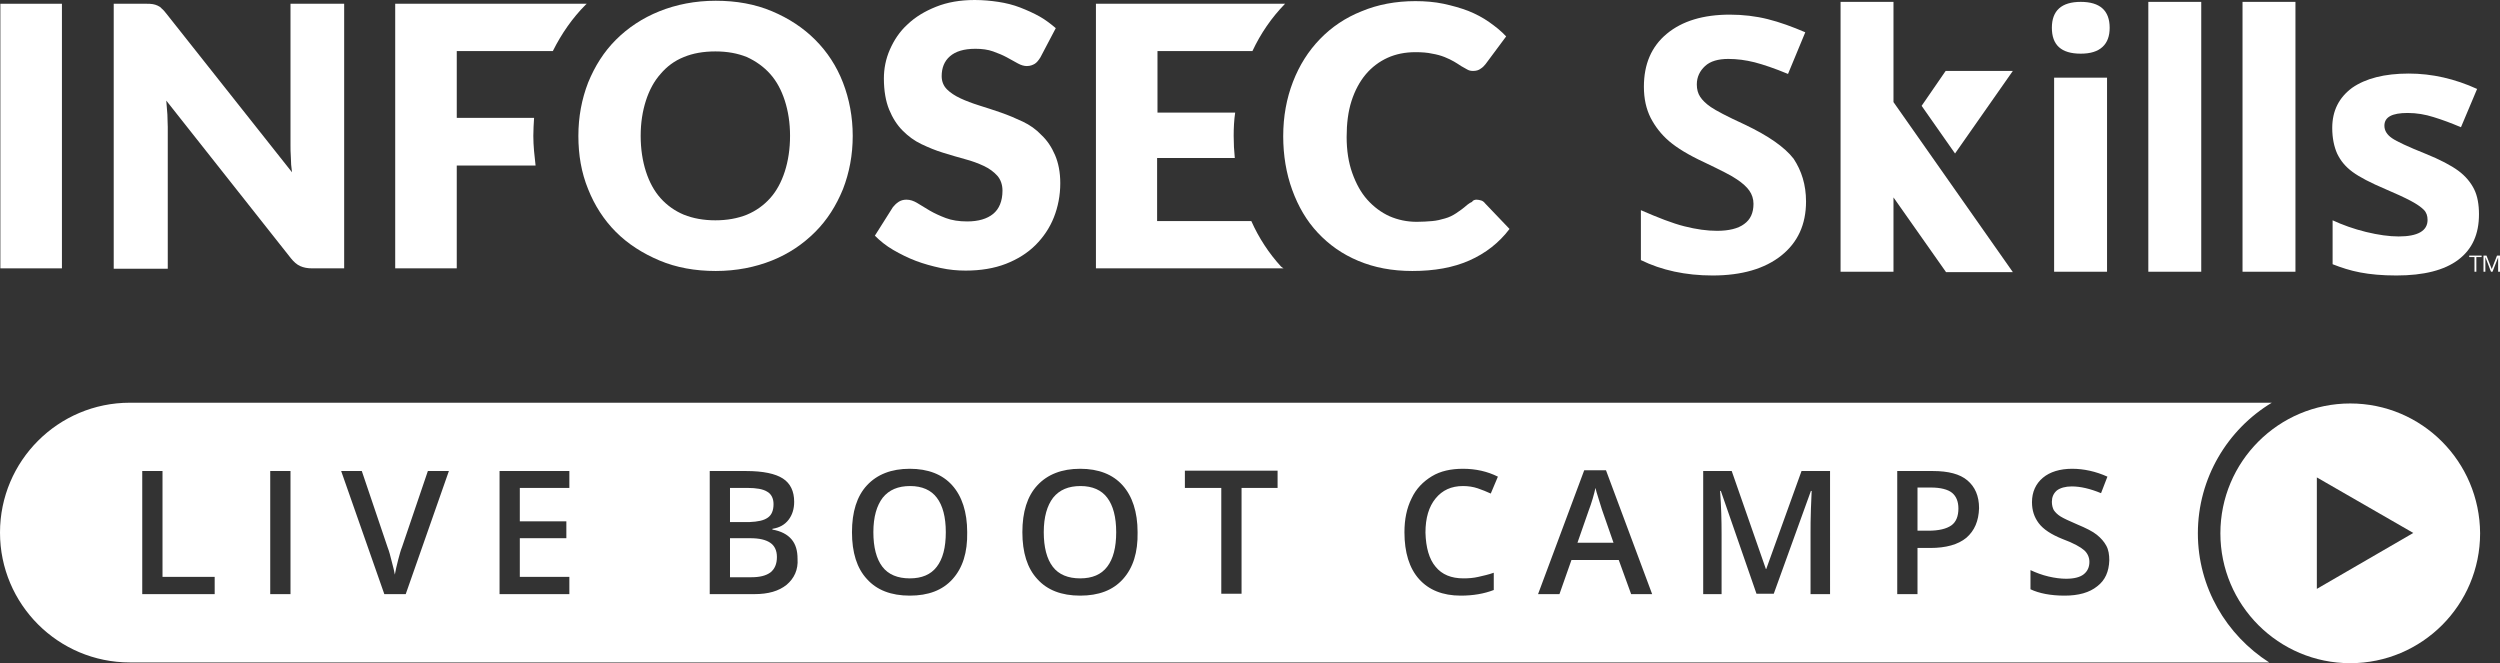 <?xml version="1.0" encoding="utf-8"?>
<!-- Generator: Adobe Illustrator 27.2.0, SVG Export Plug-In . SVG Version: 6.00 Build 0)  -->
<svg version="1.1" id="Layer_1" xmlns="http://www.w3.org/2000/svg" xmlns:xlink="http://www.w3.org/1999/xlink" x="0px" y="0px"
	 viewBox="0 0 666.1 176.7" style="enable-background:new 0 0 666.1 176.7;" xml:space="preserve">
<rect x="0" y="0" width="666.1" height="176.7" fill="#333333" stroke="none"/>
<style type="text/css">
	.st0{display:none;}
	.st1{display:inline;fill:#0C1E2B;}
	.st2{fill:#FFFFFF;}
</style>
<g id="BG" class="st0">
	<rect x="-83.4" y="-86.7" class="st1" width="834.5" height="351.8"/>
</g>
<g id="Layer_2_00000080178776977382128450000009469013284724762515_">
	<g>
		<g>
			<path class="st2" d="M16.5,71.5H0.1V1h16.4V71.5z"/>
			<path class="st2" d="M91.7,1v70.5h-8.5c-1.3,0-2.3-0.2-3.2-0.6c-0.9-0.4-1.7-1.1-2.5-2.1l-33.2-42c0.1,1.3,0.2,2.5,0.3,3.7
				c0,1.2,0.1,2.3,0.1,3.3v37.8H30.3V1h8.6c0.7,0,1.3,0,1.8,0.1s0.9,0.2,1.3,0.4c0.4,0.2,0.8,0.4,1.1,0.8c0.4,0.3,0.8,0.8,1.2,1.3
				l33.5,42.3c-0.2-1.4-0.3-2.7-0.3-3.9c-0.1-1.3-0.1-2.5-0.1-3.6V1H91.7z"/>
			<path class="st2" d="M142.1,36.2c0-1.6,0.1-3.2,0.2-4.8h-20.6V13.6h25.6c2.3-4.6,5.2-8.8,8.8-12.4c0.1-0.1,0.2-0.1,0.2-0.2h-51
				v70.5h16.4V44.1h21C142.4,41.5,142.1,38.9,142.1,36.2z"/>
			<path class="st2" d="M227.2,36.2c0,5.1-0.9,9.8-2.6,14.2c-1.8,4.4-4.2,8.2-7.4,11.4c-3.2,3.2-7,5.8-11.5,7.6s-9.5,2.8-15,2.8
				s-10.5-0.9-15-2.8s-8.4-4.4-11.6-7.6c-3.2-3.2-5.7-7.1-7.4-11.4c-1.8-4.4-2.6-9.1-2.6-14.2s0.9-9.8,2.6-14.2
				c1.8-4.4,4.2-8.2,7.4-11.4c3.2-3.2,7.1-5.8,11.6-7.6s9.5-2.8,15-2.8s10.5,0.9,15,2.8s8.3,4.4,11.5,7.6s5.7,7,7.4,11.4
				C226.3,26.4,227.2,31.2,227.2,36.2z M210.5,36.2c0-3.5-0.5-6.6-1.4-9.4s-2.2-5.2-3.9-7.1c-1.7-1.9-3.8-3.4-6.2-4.5
				c-2.5-1-5.2-1.5-8.4-1.5c-3.2,0-6,0.5-8.4,1.5c-2.5,1-4.5,2.5-6.2,4.5c-1.7,1.9-3,4.3-3.9,7.1c-0.9,2.8-1.4,5.9-1.4,9.4
				s0.5,6.7,1.4,9.5s2.2,5.2,3.9,7.1s3.8,3.4,6.2,4.4c2.5,1,5.3,1.5,8.4,1.5s5.9-0.5,8.4-1.5c2.4-1,4.5-2.5,6.2-4.4s3-4.3,3.9-7.1
				S210.5,39.7,210.5,36.2z"/>
			<path class="st2" d="M277.2,15.3c-0.5,0.8-1,1.4-1.5,1.7s-1.2,0.6-2.1,0.6c-0.7,0-1.5-0.2-2.4-0.7s-1.8-1-2.9-1.6
				s-2.3-1.1-3.7-1.6c-1.4-0.5-3-0.7-4.7-0.7c-3.1,0-5.3,0.7-6.8,2s-2.2,3.1-2.2,5.3c0,1.4,0.5,2.6,1.4,3.5s2.1,1.7,3.6,2.4
				c1.5,0.7,3.1,1.3,5,1.9s3.8,1.2,5.8,1.9c2,0.7,3.9,1.5,5.8,2.4s3.6,2.1,5,3.6c1.5,1.4,2.7,3.2,3.6,5.3c0.9,2.1,1.4,4.6,1.4,7.5
				c0,3.3-0.6,6.3-1.7,9.1s-2.8,5.3-4.9,7.4s-4.8,3.8-7.9,5s-6.7,1.8-10.7,1.8c-2.2,0-4.4-0.2-6.7-0.7c-2.3-0.5-4.5-1.1-6.6-1.9
				s-4.1-1.8-6-2.9s-3.5-2.4-4.9-3.8l4.8-7.6c0.4-0.5,0.9-1,1.5-1.4s1.3-0.6,2.1-0.6c1,0,1.9,0.3,2.9,0.9s2.1,1.3,3.3,2
				c1.2,0.7,2.7,1.4,4.3,2c1.6,0.6,3.5,0.9,5.7,0.9c3,0,5.3-0.7,6.9-2s2.5-3.4,2.5-6.2c0-1.6-0.5-3-1.4-4s-2.1-1.9-3.6-2.6
				s-3.1-1.3-5-1.8s-3.8-1.1-5.8-1.7s-3.9-1.4-5.8-2.3s-3.5-2.1-5-3.6s-2.7-3.4-3.6-5.6s-1.4-5-1.4-8.3c0-2.6,0.5-5.2,1.6-7.7
				s2.6-4.8,4.7-6.7c2.1-2,4.6-3.5,7.6-4.7S255.8,0,259.7,0c2.2,0,4.3,0.2,6.3,0.5s4,0.8,5.8,1.5s3.6,1.5,5.2,2.4s3,2,4.3,3.1
				L277.2,15.3z"/>
			<path class="st2" d="M341.3,71c-3.2-3.5-5.9-7.6-7.9-12.1h-25.1V42.1H329c-0.2-1.9-0.3-3.9-0.3-5.9c0-2.1,0.1-4.2,0.4-6.2h-20.7
				V13.6h25.3c2.2-4.7,5.1-8.9,8.6-12.5l0.1-0.1H292v70.5h50C341.7,71.3,341.5,71.2,341.3,71z"/>
			<path class="st2" d="M393.4,53.2c0.4,0,0.8,0.1,1.2,0.2c0.4,0.1,0.8,0.4,1.1,0.8l6.5,6.8c-2.8,3.7-6.4,6.5-10.7,8.4
				c-4.3,1.9-9.3,2.8-15.2,2.8c-5.4,0-10.1-0.9-14.4-2.7s-7.8-4.3-10.8-7.5s-5.2-7-6.8-11.4c-1.6-4.4-2.4-9.2-2.4-14.3
				c0-5.3,0.9-10.1,2.6-14.5s4.1-8.2,7.2-11.4c3.1-3.2,6.8-5.7,11.1-7.4c4.3-1.8,9.1-2.7,14.3-2.7c2.6,0,5.1,0.2,7.5,0.7
				c2.3,0.5,4.5,1.1,6.6,1.9c2,0.8,3.9,1.8,5.6,3s3.2,2.4,4.5,3.8l-5.5,7.4c-0.4,0.5-0.8,0.9-1.3,1.2c-0.5,0.4-1.2,0.6-2,0.6
				c-0.6,0-1.1-0.1-1.6-0.4s-1.1-0.6-1.6-0.9c-0.6-0.4-1.2-0.8-1.9-1.2c-0.7-0.4-1.5-0.8-2.5-1.2c-1-0.4-2.1-0.7-3.3-0.9
				c-1.3-0.3-2.8-0.4-4.5-0.4c-2.7,0-5.2,0.5-7.4,1.5c-2.2,1-4.2,2.5-5.8,4.4c-1.6,1.9-2.9,4.3-3.8,7.1c-0.9,2.8-1.3,6-1.3,9.6
				s0.5,6.8,1.5,9.6c1,2.8,2.3,5.2,4,7.1s3.7,3.4,5.9,4.4c2.3,1,4.7,1.5,7.3,1.5c1.5,0,2.8-0.1,4.1-0.2c1.2-0.1,2.4-0.4,3.4-0.7
				c1.1-0.3,2.1-0.8,3-1.4s1.9-1.3,2.9-2.2c0.4-0.3,0.8-0.6,1.3-0.8C392.4,53.4,392.9,53.2,393.4,53.2z"/>
		</g>
		<g>
			<path class="st2" d="M481.2,53.7c0,6.1-2.2,10.9-6.6,14.4c-4.4,3.5-10.5,5.3-18.3,5.3c-7.2,0-13.6-1.4-19.1-4.1V56
				c4.6,2,8.4,3.5,11.6,4.3s6,1.2,8.7,1.2c3.1,0,5.6-0.6,7.2-1.8c1.7-1.2,2.5-3,2.5-5.4c0-1.3-0.4-2.5-1.1-3.5c-0.7-1-1.8-2-3.3-3
				c-1.4-1-4.4-2.5-8.8-4.6c-4.1-1.9-7.2-3.8-9.3-5.6c-2.1-1.8-3.7-3.9-4.9-6.2c-1.2-2.4-1.8-5.1-1.8-8.3c0-6,2-10.7,6.1-14.1
				c4.1-3.4,9.7-5.1,16.8-5.1c3.5,0,6.9,0.4,10.1,1.2c3.2,0.8,6.5,2,10,3.5l-4.6,11.1c-3.6-1.5-6.6-2.5-8.9-3.1
				c-2.4-0.6-4.7-0.9-7-0.9c-2.7,0-4.8,0.6-6.2,1.9s-2.2,2.9-2.2,4.9c0,1.3,0.3,2.4,0.9,3.3c0.6,0.9,1.5,1.8,2.8,2.7
				c1.3,0.9,4.3,2.5,9.1,4.7c6.3,3,10.6,6,13,9.1C480,45.5,481.2,49.2,481.2,53.7z"/>
			<path class="st2" d="M546.7,7.4c0-4.6,2.6-6.9,7.7-6.9c5.1,0,7.7,2.3,7.7,6.9c0,2.2-0.6,3.9-1.9,5.1c-1.3,1.2-3.2,1.8-5.8,1.8
				C549.2,14.3,546.7,12,546.7,7.4z M561.4,72.4h-14.1V20.7h14.1V72.4z"/>
			<path class="st2" d="M586.5,72.4h-14.1V0.5h14.1V72.4z"/>
			<path class="st2" d="M611.6,72.4h-14.1V0.5h14.1V72.4z"/>
			<path class="st2" d="M660.5,57.1c0,5.3-1.8,9.3-5.5,12.1s-9.2,4.2-16.5,4.2c-3.8,0-7-0.3-9.6-0.8c-2.7-0.5-5.1-1.3-7.4-2.2V58.7
				c2.6,1.2,5.6,2.3,8.9,3.1c3.3,0.8,6.2,1.2,8.7,1.2c5.1,0,7.7-1.5,7.7-4.4c0-1.1-0.3-2-1-2.7s-1.8-1.5-3.5-2.4s-3.9-1.9-6.7-3.1
				c-4-1.7-6.9-3.2-8.8-4.6s-3.2-3-4.1-4.9c-0.8-1.8-1.3-4.1-1.3-6.8c0-4.6,1.8-8.1,5.3-10.7c3.6-2.5,8.6-3.8,15.1-3.8
				c6.2,0,12.3,1.4,18.2,4.1l-4.3,10.2c-2.6-1.1-5-2-7.3-2.7c-2.2-0.7-4.5-1.1-6.9-1.1c-4.2,0-6.2,1.1-6.2,3.4c0,1.3,0.7,2.4,2,3.3
				s4.3,2.3,8.8,4.1c4,1.6,7,3.2,8.9,4.6s3.3,3.1,4.2,4.9S660.5,54.5,660.5,57.1z"/>
			<polygon class="st2" points="520.9,40.9 536.3,18.9 518.4,18.9 512,28.2 			"/>
			<polygon class="st2" points="504.5,27.2 504.5,0.5 490.4,0.5 490.4,72.4 504.5,72.4 504.5,52.6 518.5,72.5 536.3,72.5 			"/>
		</g>
		<g>
			<path class="st2" d="M659.8,72.4h-0.5v-3.9h-1.4v-0.4h3.3v0.4h-1.4L659.8,72.4L659.8,72.4z"/>
			<path class="st2" d="M663.7,72.4l-1.5-3.9l0,0c0,0.3,0,0.7,0,1.1v2.8h-0.5v-4.3h0.8l1.4,3.6l0,0l1.4-3.6h0.8v4.3h-0.5v-2.8
				c0-0.3,0-0.7,0-1l0,0l-1.5,3.8L663.7,72.4L663.7,72.4z"/>
		</g>
	</g>
	<path class="st2" d="M626.2,107.5c-19.1,0-34.6,15.5-34.6,34.6s15.5,34.6,34.6,34.6s34.6-15.5,34.6-34.6
		C660.7,123,645.3,107.5,626.2,107.5z M617.3,156.9v-29.7L643,142L617.3,156.9z"/>
	<g>
		<path class="st2" d="M287.9,129.5c-3.2,0-5.6,1-7.3,3.1c-1.6,2.1-2.5,5.1-2.5,9.2c0,4,0.8,7.1,2.4,9.2s4.1,3.1,7.3,3.1
			c3.2,0,5.6-1,7.2-3.1s2.4-5.1,2.4-9.2c0-4-0.8-7.1-2.4-9.2C293.5,130.6,291.1,129.5,287.9,129.5z"/>
		<path class="st2" d="M425.9,132.8c-0.4-1.3-0.7-2.2-0.8-2.8c-0.4,1.8-1,3.9-1.8,6l-3,8.6h9.6l-3.1-8.9
			C426.6,135,426.3,134,425.9,132.8z"/>
		<path class="st2" d="M205.2,144.6c-1.2-0.8-2.9-1.2-5.3-1.2h-5.4v10.4h5.7c2.2,0,3.9-0.4,5.1-1.3c1.1-0.9,1.7-2.2,1.7-4.1
			C207,146.7,206.4,145.4,205.2,144.6z"/>
		<path class="st2" d="M204.6,137.9c1-0.7,1.5-1.9,1.5-3.6c0-1.5-0.6-2.7-1.7-3.3c-1.1-0.7-2.9-1-5.3-1h-4.6v9.1h5.2
			C201.9,139,203.5,138.7,204.6,137.9z"/>
		<path class="st2" d="M585.6,142.1c0-14.7,7.9-27.7,19.7-34.8H34.6C15.5,107.3,0,122.8,0,141.9s15.5,34.6,34.6,34.6h570
			C593.2,169.2,585.6,156.5,585.6,142.1z M57.2,158.3H37.9v-32.8h5.4v28.2h13.9V158.3z M77.4,158.3H72v-32.8h5.4V158.3z
			 M108.1,158.3h-5.7l-11.5-32.8h5.5l6.9,20.4c0.4,1,0.7,2.2,1.1,3.8c0.4,1.5,0.7,2.7,0.8,3.4c0.2-1.1,0.5-2.5,0.9-4s0.7-2.6,1-3.3
			l6.9-20.3h5.6L108.1,158.3z M151.7,130h-13.2v8.9h12.4v4.5h-12.4v10.3h13.2v4.6h-18.6v-32.8h18.6V130z M209.6,155.8
			c-2.1,1.7-4.9,2.5-8.6,2.5h-11.9v-32.8h9.7c4.5,0,7.8,0.7,9.8,2c2,1.3,3,3.4,3,6.2c0,1.9-0.5,3.5-1.5,4.8c-1,1.3-2.4,2.1-4.3,2.4
			v0.2c2.3,0.4,4,1.3,5.1,2.6c1.1,1.3,1.6,3,1.6,5.2C212.7,151.8,211.6,154.1,209.6,155.8z M253.8,154.3c-2.7,3-6.5,4.4-11.4,4.4
			c-5,0-8.8-1.5-11.4-4.4c-2.7-2.9-4-7.1-4-12.5s1.3-9.6,4-12.5c2.7-2.9,6.5-4.4,11.4-4.4s8.7,1.5,11.3,4.4c2.6,2.9,4,7.1,4,12.5
			C257.8,147.2,256.5,151.3,253.8,154.3z M299.2,154.3c-2.7,3-6.5,4.4-11.4,4.4c-5,0-8.8-1.5-11.4-4.4c-2.7-2.9-4-7.1-4-12.5
			s1.3-9.6,4-12.5c2.7-2.9,6.5-4.4,11.4-4.4s8.7,1.5,11.3,4.4c2.6,2.9,4,7.1,4,12.5C303.2,147.2,301.9,151.3,299.2,154.3z
			 M340.5,130h-9.7v28.2h-5.4V130h-9.7v-4.6h24.7v4.6H340.5z M382.5,151c1.7,2.1,4.2,3.1,7.4,3.1c1.4,0,2.7-0.1,4-0.4
			c1.3-0.3,2.7-0.6,4.1-1.1v4.6c-2.6,1-5.5,1.5-8.8,1.5c-4.8,0-8.5-1.5-11.1-4.4s-3.9-7.1-3.9-12.5c0-3.4,0.6-6.4,1.9-9
			c1.2-2.6,3.1-4.5,5.4-5.9c2.3-1.4,5.1-2,8.3-2c3.4,0,6.5,0.7,9.3,2.1l-1.9,4.5c-1.1-0.5-2.3-1-3.5-1.4s-2.5-0.6-3.9-0.6
			c-3.1,0-5.5,1.1-7.3,3.3c-1.8,2.2-2.7,5.2-2.7,9.1C379.9,145.9,380.8,149,382.5,151z M434.6,158.3l-3.3-9.1h-12.6l-3.2,9.1h-5.7
			l12.3-33h5.8l12.3,33H434.6z M487.6,158.3h-5.2V142c0-1.6,0-3.8,0.1-6.4c0.1-2.6,0.2-4.2,0.2-4.8h-0.2l-9.9,27.4H468l-9.5-27.4
			h-0.2c0.3,4.1,0.4,7.9,0.4,11.5v16h-4.9v-32.8h7.6l9.1,26.1h0.1l9.4-26.1h7.6L487.6,158.3L487.6,158.3z M523.9,143.3
			c-2.2,1.8-5.4,2.7-9.6,2.7h-3.4v12.3h-5.4v-32.8h9.5c4.1,0,7.2,0.8,9.2,2.5c2,1.7,3.1,4.1,3.1,7.4
			C527.2,138.8,526.1,141.4,523.9,143.3z M558.8,156.2c-2.1,1.7-5,2.5-8.7,2.5s-6.8-0.6-9.1-1.7v-5.1c1.5,0.7,3.1,1.3,4.8,1.7
			s3.3,0.6,4.7,0.6c2.1,0,3.7-0.4,4.7-1.2c1-0.8,1.5-1.9,1.5-3.3c0-1.2-0.5-2.3-1.4-3.1c-0.9-0.8-2.8-1.9-5.8-3
			c-3-1.2-5.1-2.6-6.3-4.2c-1.2-1.6-1.8-3.4-1.8-5.6c0-2.7,1-4.9,2.9-6.5c1.9-1.6,4.6-2.4,7.8-2.4c3.1,0,6.3,0.7,9.4,2.1l-1.7,4.4
			c-2.9-1.2-5.5-1.8-7.8-1.8c-1.7,0-3.1,0.4-4,1.1c-0.9,0.8-1.3,1.8-1.3,3c0,0.9,0.2,1.6,0.5,2.2c0.4,0.6,1,1.2,1.8,1.7
			s2.3,1.2,4.4,2.1c2.4,1,4.2,1.9,5.3,2.8c1.1,0.9,1.9,1.8,2.5,2.9c0.6,1.1,0.8,2.4,0.8,3.9C561.9,152.3,560.9,154.6,558.8,156.2z"
			/>
		<path class="st2" d="M242.5,129.5c-3.2,0-5.6,1-7.3,3.1c-1.6,2.1-2.5,5.1-2.5,9.2c0,4,0.8,7.1,2.4,9.2s4.1,3.1,7.3,3.1
			c3.2,0,5.6-1,7.2-3.1s2.4-5.1,2.4-9.2c0-4-0.8-7.1-2.4-9.2C248.1,130.6,245.7,129.5,242.5,129.5z"/>
		<path class="st2" d="M514.6,129.9h-3.7v11.5h2.9c2.8,0,4.8-0.5,6.1-1.4s1.9-2.5,1.9-4.5c0-1.9-0.6-3.3-1.7-4.2
			S517,129.9,514.6,129.9z"/>
	</g>
</g>
</svg>
